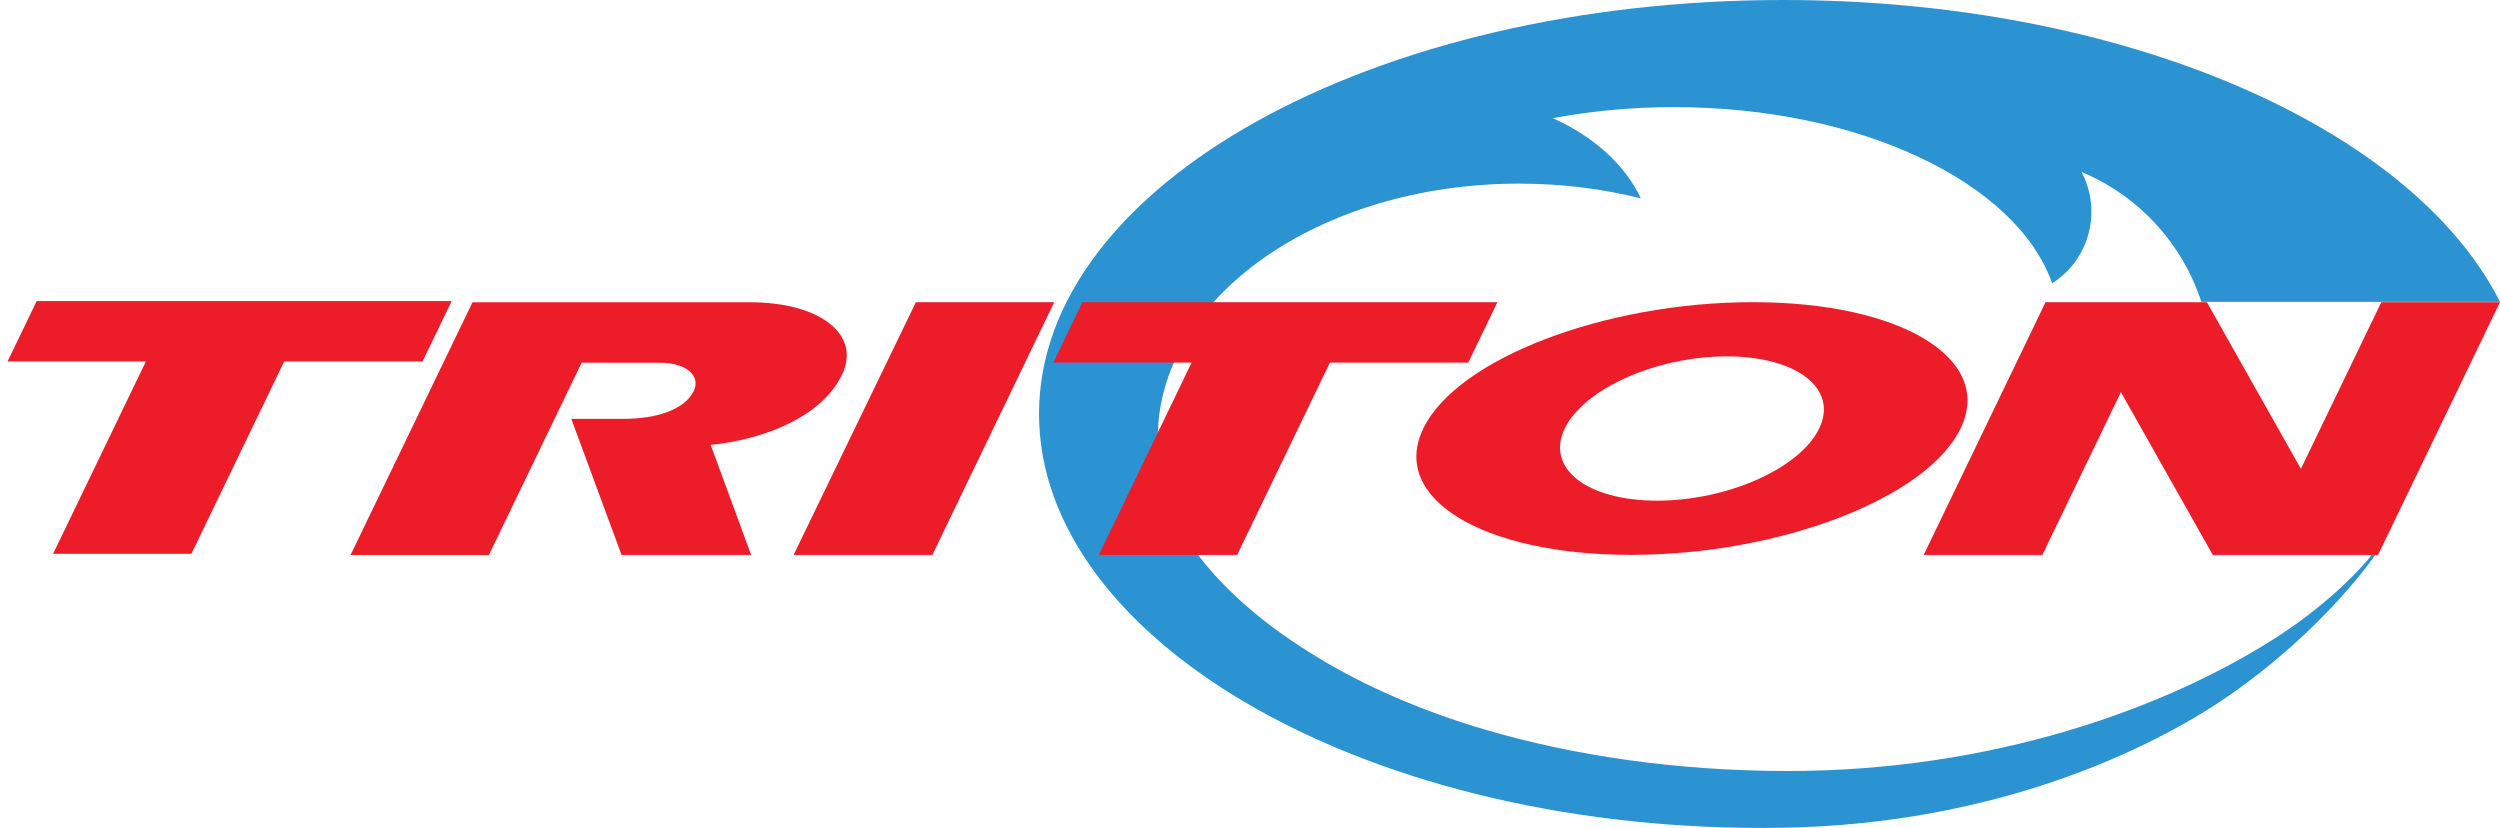<svg xmlns="http://www.w3.org/2000/svg" width="154" height="51" viewBox="0 0 154 51" fill="none"><path d="M141.509 38.386C141.248 38.567 141 38.753 140.726 38.934C140.666 38.973 140.602 39.017 140.542 39.055C133.475 43.698 122.597 47.494 110.153 47.494C103.377 47.494 97.02 46.57 91.514 44.955C87.583 43.802 84.101 42.273 81.192 40.511C77.736 38.42 75.618 36.408 74.258 34.762C72.376 32.478 71.319 29.809 71.319 26.976C71.319 18.325 81.286 11.311 93.576 11.311C96.207 11.311 98.735 11.631 101.079 12.222L101.071 12.214C100.108 10.154 98.179 8.417 95.672 7.286V7.277C98.016 6.837 100.519 6.599 103.12 6.599C114.601 6.599 124.179 11.233 126.395 17.401L126.404 17.461C127.858 16.541 128.829 14.909 128.829 13.043C128.829 12.192 128.628 11.389 128.269 10.681C128.248 10.633 128.252 10.629 128.226 10.581L128.431 10.681C131.811 12.153 134.446 15.034 135.605 18.597H154C153.974 18.545 153.961 18.528 153.94 18.476C148.46 7.813 130.793 0 109.849 0C84.529 0 64.004 11.415 64.004 25.494C64.004 39.574 84.533 51.425 109.849 50.988C123.033 50.764 132.585 46.095 137.214 42.912C143.211 38.783 146.313 34.184 146.313 34.184H146.099C146.099 34.184 144.64 36.123 141.513 38.386H141.509Z" fill="#2B93D1"></path><path d="M107.976 18.614C98.838 18.614 89.748 22.1 87.673 26.397C85.599 30.694 91.326 34.179 100.468 34.179C109.61 34.179 118.696 30.694 120.77 26.397C122.845 22.1 117.117 18.614 107.976 18.614ZM112.061 26.397C110.876 28.854 106.406 30.841 102.081 30.841C97.756 30.841 95.202 28.85 96.387 26.397C97.572 23.944 102.042 21.953 106.367 21.953C110.692 21.953 113.246 23.944 112.061 26.397Z" fill="#ED1C29"></path><path d="M46.264 34.184H38.286L35.193 25.801H38.41C40.357 25.801 42.175 25.274 42.739 24.073C43.163 23.175 42.324 22.346 40.643 22.346H39.989C38.295 22.341 35.831 22.341 35.831 22.341L30.116 34.188H21.594L29.106 18.619H46.183C50.512 18.619 53.044 20.601 51.877 23.063C50.713 25.516 47.415 27.023 43.779 27.407L46.269 34.184H46.264Z" fill="#ED1C29"></path><path d="M26.028 22.268H17.506L11.791 34.115H3.27L8.985 22.268H0.464L2.261 18.545H27.825L26.028 22.268Z" fill="#ED1C29"></path><path d="M56.419 18.614H64.941L57.433 34.184H48.886L56.419 18.614Z" fill="#ED1C29"></path><path d="M66.677 18.614L64.881 22.337H73.402L67.687 34.184H76.208L81.924 22.337H90.445L92.242 18.614H66.677Z" fill="#ED1C29"></path><path d="M118.499 34.184L126.006 18.614H135.943L141.735 28.88L146.689 18.614H154L146.488 34.184H136.307L130.647 24.155L125.809 34.184H118.499Z" fill="#ED1C29"></path></svg>